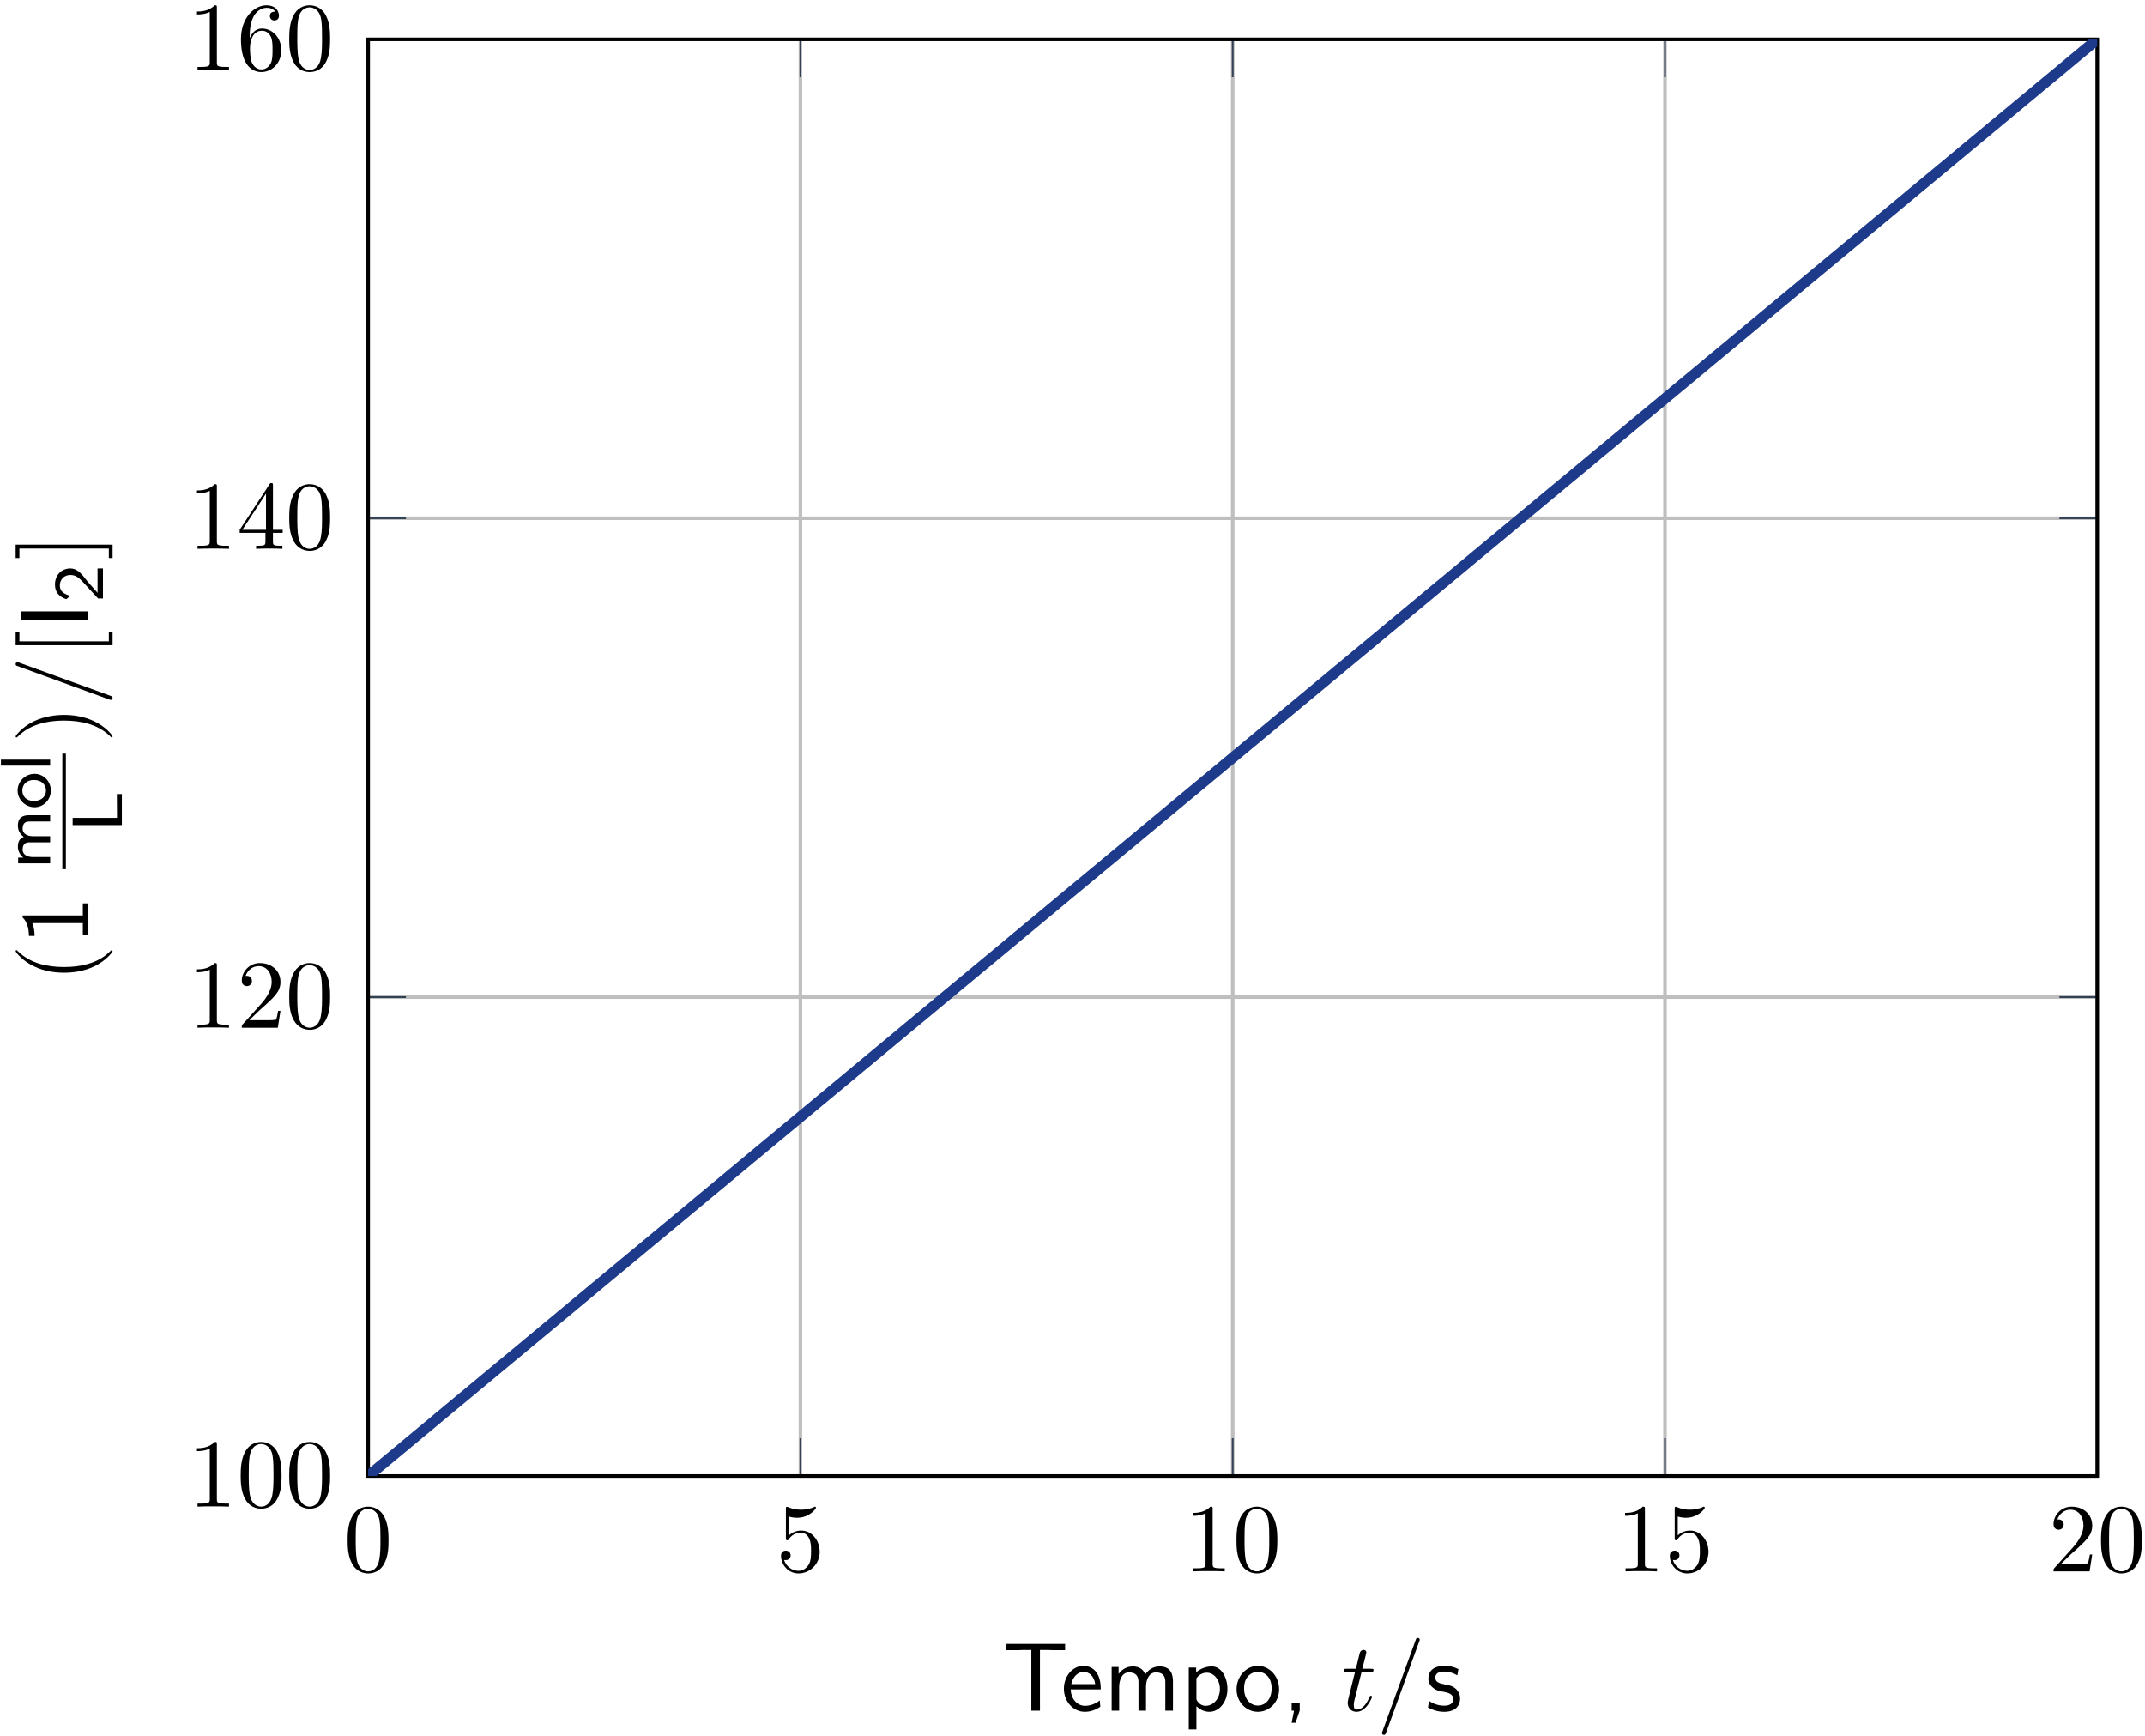 <?xml version="1.0" encoding="UTF-8"?>
<svg xmlns="http://www.w3.org/2000/svg" xmlns:xlink="http://www.w3.org/1999/xlink" width="241" height="195" viewBox="0 0 241 195">
<defs>
<g>
<g id="glyph-0-0">
<path d="M 5.016 -3.484 C 5.016 -4.359 4.969 -5.234 4.578 -6.047 C 4.078 -7.094 3.188 -7.266 2.719 -7.266 C 2.078 -7.266 1.281 -6.984 0.828 -5.969 C 0.484 -5.219 0.422 -4.359 0.422 -3.484 C 0.422 -2.672 0.469 -1.688 0.922 -0.859 C 1.391 0.016 2.188 0.234 2.719 0.234 C 3.297 0.234 4.141 0.016 4.609 -1.031 C 4.969 -1.781 5.016 -2.625 5.016 -3.484 Z M 4.109 -3.625 C 4.109 -2.797 4.109 -2.062 3.984 -1.359 C 3.828 -0.328 3.203 0 2.719 0 C 2.297 0 1.641 -0.266 1.453 -1.312 C 1.328 -1.969 1.328 -2.984 1.328 -3.625 C 1.328 -4.312 1.328 -5.031 1.422 -5.625 C 1.625 -6.922 2.438 -7.031 2.719 -7.031 C 3.078 -7.031 3.797 -6.828 4 -5.75 C 4.109 -5.141 4.109 -4.312 4.109 -3.625 Z M 4.109 -3.625 "/>
</g>
<g id="glyph-0-1">
<path d="M 4.891 -2.188 C 4.891 -3.484 4 -4.578 2.828 -4.578 C 2.297 -4.578 1.828 -4.406 1.438 -4.031 L 1.438 -6.156 C 1.656 -6.078 2.016 -6.016 2.359 -6.016 C 3.703 -6.016 4.469 -7 4.469 -7.141 C 4.469 -7.203 4.438 -7.266 4.359 -7.266 C 4.359 -7.266 4.328 -7.266 4.281 -7.234 C 4.062 -7.125 3.516 -6.922 2.797 -6.922 C 2.359 -6.922 1.859 -6.984 1.344 -7.219 C 1.25 -7.25 1.203 -7.25 1.203 -7.25 C 1.094 -7.25 1.094 -7.172 1.094 -6.984 L 1.094 -3.766 C 1.094 -3.562 1.094 -3.484 1.25 -3.484 C 1.328 -3.484 1.359 -3.516 1.391 -3.578 C 1.516 -3.75 1.922 -4.344 2.797 -4.344 C 3.375 -4.344 3.641 -3.844 3.734 -3.641 C 3.906 -3.234 3.922 -2.812 3.922 -2.266 C 3.922 -1.891 3.922 -1.234 3.672 -0.781 C 3.406 -0.344 3 -0.062 2.5 -0.062 C 1.703 -0.062 1.078 -0.641 0.891 -1.281 C 0.922 -1.281 0.953 -1.266 1.078 -1.266 C 1.438 -1.266 1.625 -1.531 1.625 -1.797 C 1.625 -2.062 1.438 -2.328 1.078 -2.328 C 0.922 -2.328 0.547 -2.25 0.547 -1.75 C 0.547 -0.812 1.297 0.234 2.516 0.234 C 3.781 0.234 4.891 -0.812 4.891 -2.188 Z M 4.891 -2.188 "/>
</g>
<g id="glyph-0-2">
<path d="M 4.562 0 L 4.562 -0.344 L 4.219 -0.344 C 3.234 -0.344 3.203 -0.453 3.203 -0.859 L 3.203 -6.984 C 3.203 -7.234 3.203 -7.266 2.953 -7.266 C 2.281 -6.562 1.312 -6.562 0.969 -6.562 L 0.969 -6.234 C 1.188 -6.234 1.828 -6.234 2.406 -6.516 L 2.406 -0.859 C 2.406 -0.469 2.359 -0.344 1.391 -0.344 L 1.031 -0.344 L 1.031 0 C 1.422 -0.031 2.359 -0.031 2.797 -0.031 C 3.234 -0.031 4.188 -0.031 4.562 0 Z M 4.562 0 "/>
</g>
<g id="glyph-0-3">
<path d="M 4.891 -1.891 L 4.625 -1.891 C 4.562 -1.578 4.5 -1.094 4.391 -0.922 C 4.312 -0.844 3.594 -0.844 3.344 -0.844 L 1.391 -0.844 L 2.547 -1.969 C 4.25 -3.469 4.891 -4.062 4.891 -5.141 C 4.891 -6.391 3.922 -7.266 2.578 -7.266 C 1.359 -7.266 0.547 -6.266 0.547 -5.297 C 0.547 -4.672 1.094 -4.672 1.125 -4.672 C 1.312 -4.672 1.688 -4.812 1.688 -5.25 C 1.688 -5.547 1.5 -5.828 1.109 -5.828 C 1.031 -5.828 1 -5.828 0.969 -5.812 C 1.219 -6.516 1.812 -6.922 2.438 -6.922 C 3.438 -6.922 3.906 -6.047 3.906 -5.141 C 3.906 -4.281 3.359 -3.406 2.766 -2.734 L 0.672 -0.406 C 0.547 -0.281 0.547 -0.266 0.547 0 L 4.594 0 Z M 4.891 -1.891 "/>
</g>
<g id="glyph-0-4">
<path d="M 5.141 -1.797 L 5.141 -2.141 L 4.047 -2.141 L 4.047 -7.094 C 4.047 -7.312 4.047 -7.391 3.875 -7.391 C 3.781 -7.391 3.734 -7.391 3.656 -7.25 L 0.312 -2.141 L 0.312 -1.797 L 3.203 -1.797 L 3.203 -0.844 C 3.203 -0.453 3.188 -0.344 2.375 -0.344 L 2.156 -0.344 L 2.156 0 C 2.594 -0.031 3.156 -0.031 3.625 -0.031 C 4.078 -0.031 4.656 -0.031 5.109 0 L 5.109 -0.344 L 4.875 -0.344 C 4.062 -0.344 4.047 -0.453 4.047 -0.844 L 4.047 -1.797 Z M 3.266 -2.141 L 0.609 -2.141 L 3.266 -6.203 Z M 3.266 -2.141 "/>
</g>
<g id="glyph-0-5">
<path d="M 4.984 -2.219 C 4.984 -3.609 4.016 -4.656 2.797 -4.656 C 2.062 -4.656 1.656 -4.094 1.438 -3.578 L 1.438 -3.844 C 1.438 -6.594 2.797 -6.984 3.344 -6.984 C 3.609 -6.984 4.062 -6.922 4.312 -6.547 C 4.141 -6.547 3.703 -6.547 3.703 -6.062 C 3.703 -5.719 3.969 -5.562 4.203 -5.562 C 4.391 -5.562 4.719 -5.656 4.719 -6.078 C 4.719 -6.734 4.234 -7.266 3.328 -7.266 C 1.938 -7.266 0.453 -5.859 0.453 -3.453 C 0.453 -0.531 1.719 0.234 2.734 0.234 C 3.953 0.234 4.984 -0.781 4.984 -2.219 Z M 4 -2.234 C 4 -1.719 4 -1.172 3.812 -0.781 C 3.484 -0.125 2.984 -0.062 2.734 -0.062 C 2.047 -0.062 1.719 -0.719 1.656 -0.891 C 1.469 -1.391 1.469 -2.266 1.469 -2.469 C 1.469 -3.312 1.812 -4.406 2.797 -4.406 C 2.969 -4.406 3.469 -4.406 3.812 -3.734 C 4 -3.328 4 -2.766 4 -2.234 Z M 4 -2.234 "/>
</g>
<g id="glyph-1-0">
<path d="M 7.031 -6.797 L 7.031 -7.5 L 0.391 -7.5 L 0.391 -6.797 L 1.859 -6.797 C 1.984 -6.797 2.109 -6.812 2.25 -6.812 L 3.234 -6.812 L 3.234 0 L 4.203 0 L 4.203 -6.812 L 5.172 -6.812 C 5.297 -6.812 5.438 -6.797 5.562 -6.797 Z M 7.031 -6.797 "/>
</g>
<g id="glyph-1-1">
<path d="M 4.516 -2.391 C 4.516 -2.766 4.5 -3.578 4.078 -4.234 C 3.625 -4.906 2.969 -5.031 2.578 -5.031 C 1.359 -5.031 0.375 -3.875 0.375 -2.469 C 0.375 -1.031 1.422 0.125 2.734 0.125 C 3.422 0.125 4.047 -0.141 4.469 -0.453 L 4.406 -1.156 C 3.719 -0.594 3 -0.547 2.75 -0.547 C 1.875 -0.547 1.172 -1.312 1.141 -2.391 Z M 3.891 -2.984 L 1.203 -2.984 C 1.375 -3.812 1.953 -4.359 2.578 -4.359 C 3.141 -4.359 3.75 -3.984 3.891 -2.984 Z M 3.891 -2.984 "/>
</g>
<g id="glyph-1-2">
<path d="M 7.781 0 L 7.781 -3.25 C 7.781 -3.984 7.609 -4.969 6.281 -4.969 C 5.625 -4.969 5.062 -4.656 4.656 -4.062 C 4.375 -4.891 3.609 -4.969 3.266 -4.969 C 2.469 -4.969 1.969 -4.516 1.672 -4.125 L 1.672 -4.906 L 0.891 -4.906 L 0.891 0 L 1.734 0 L 1.734 -2.672 C 1.734 -3.406 2.031 -4.297 2.828 -4.297 C 3.844 -4.297 3.906 -3.594 3.906 -3.172 L 3.906 0 L 4.75 0 L 4.75 -2.672 C 4.75 -3.406 5.047 -4.297 5.859 -4.297 C 6.875 -4.297 6.922 -3.594 6.922 -3.172 L 6.922 0 Z M 7.781 0 "/>
</g>
<g id="glyph-1-3">
<path d="M 5.234 -2.438 C 5.234 -3.734 4.547 -4.969 3.5 -4.969 C 2.844 -4.969 2.219 -4.734 1.719 -4.312 L 1.719 -4.844 L 0.891 -4.844 L 0.891 2.109 L 1.75 2.109 L 1.75 -0.5 C 2.078 -0.188 2.562 0.125 3.219 0.125 C 4.281 0.125 5.234 -0.953 5.234 -2.438 Z M 4.391 -2.438 C 4.391 -1.312 3.609 -0.547 2.797 -0.547 C 2.359 -0.547 2.078 -0.766 1.859 -1.062 C 1.75 -1.219 1.75 -1.25 1.75 -1.438 L 1.75 -3.625 C 2 -4.016 2.438 -4.266 2.906 -4.266 C 3.734 -4.266 4.391 -3.438 4.391 -2.438 Z M 4.391 -2.438 "/>
</g>
<g id="glyph-1-4">
<path d="M 5.109 -2.406 C 5.109 -3.859 4.031 -5.031 2.719 -5.031 C 1.391 -5.031 0.328 -3.828 0.328 -2.406 C 0.328 -0.953 1.438 0.125 2.719 0.125 C 4.031 0.125 5.109 -0.984 5.109 -2.406 Z M 4.266 -2.516 C 4.266 -1.219 3.516 -0.578 2.719 -0.578 C 1.969 -0.578 1.172 -1.188 1.172 -2.516 C 1.172 -3.828 2 -4.359 2.719 -4.359 C 3.484 -4.359 4.266 -3.797 4.266 -2.516 Z M 4.266 -2.516 "/>
</g>
<g id="glyph-1-5">
<path d="M 1.969 -0.016 L 1.969 -0.906 L 1.062 -0.906 L 1.062 0 L 1.328 0 L 1.062 1.359 L 1.5 1.359 Z M 1.969 -0.016 "/>
</g>
<g id="glyph-2-0">
<path d="M 3.422 -1.562 C 3.422 -1.672 3.344 -1.672 3.297 -1.672 C 3.203 -1.672 3.188 -1.641 3.125 -1.516 C 2.656 -0.375 2.078 -0.125 1.719 -0.125 C 1.484 -0.125 1.375 -0.266 1.375 -0.625 C 1.375 -0.891 1.391 -0.953 1.438 -1.141 L 2.25 -4.359 L 3.266 -4.359 C 3.484 -4.359 3.594 -4.359 3.594 -4.578 C 3.594 -4.703 3.484 -4.703 3.297 -4.703 L 2.328 -4.703 C 2.719 -6.25 2.781 -6.469 2.781 -6.531 C 2.781 -6.719 2.656 -6.828 2.469 -6.828 C 2.438 -6.828 2.125 -6.812 2.031 -6.438 L 1.609 -4.703 L 0.578 -4.703 C 0.359 -4.703 0.25 -4.703 0.25 -4.5 C 0.25 -4.359 0.344 -4.359 0.562 -4.359 L 1.516 -4.359 C 0.734 -1.266 0.688 -1.078 0.688 -0.891 C 0.688 -0.297 1.094 0.125 1.688 0.125 C 2.797 0.125 3.422 -1.469 3.422 -1.562 Z M 3.422 -1.562 "/>
</g>
<g id="glyph-2-1">
<path d="M 4.844 -7.969 C 4.844 -8.078 4.75 -8.172 4.625 -8.172 C 4.547 -8.172 4.469 -8.141 4.438 -8.078 L 0.656 2.312 C 0.594 2.453 0.594 2.516 0.594 2.516 C 0.594 2.625 0.703 2.719 0.812 2.719 C 0.953 2.719 1 2.656 1.062 2.469 L 4.781 -7.766 C 4.844 -7.906 4.844 -7.969 4.844 -7.969 Z M 4.844 -7.969 "/>
</g>
<g id="glyph-3-0">
<path d="M 3.922 -1.391 C 3.922 -2 3.516 -2.359 3.5 -2.406 C 3.078 -2.781 2.781 -2.844 2.234 -2.938 C 1.641 -3.062 1.141 -3.172 1.141 -3.703 C 1.141 -4.391 1.922 -4.391 2.062 -4.391 C 2.406 -4.391 2.984 -4.344 3.609 -3.969 L 3.734 -4.672 C 3.172 -4.938 2.719 -5.031 2.172 -5.031 C 1.891 -5.031 0.359 -5.031 0.359 -3.594 C 0.359 -3.062 0.672 -2.719 0.953 -2.516 C 1.281 -2.266 1.531 -2.219 2.125 -2.109 C 2.516 -2.031 3.156 -1.891 3.156 -1.312 C 3.156 -0.562 2.297 -0.562 2.125 -0.562 C 1.25 -0.562 0.625 -0.969 0.438 -1.094 L 0.312 -0.359 C 0.656 -0.188 1.25 0.125 2.141 0.125 C 2.328 0.125 2.938 0.125 3.406 -0.234 C 3.734 -0.484 3.922 -0.922 3.922 -1.391 Z M 3.922 -1.391 "/>
</g>
<g id="glyph-4-0">
<path d="M 2.625 -3.609 C 2.578 -3.609 2.562 -3.609 2.375 -3.422 C 1 -2.062 -1.062 -1.719 -2.719 -1.719 C -4.625 -1.719 -6.516 -2.125 -7.891 -3.469 C -8.016 -3.609 -8.031 -3.609 -8.078 -3.609 C -8.141 -3.609 -8.172 -3.562 -8.172 -3.5 C -8.172 -3.391 -7.438 -2.406 -6.047 -1.766 C -4.859 -1.203 -3.641 -1.078 -2.719 -1.078 C -1.875 -1.078 -0.562 -1.203 0.672 -1.797 C 2.016 -2.453 2.719 -3.391 2.719 -3.5 C 2.719 -3.562 2.688 -3.609 2.625 -3.609 Z M 2.625 -3.609 "/>
</g>
<g id="glyph-4-1">
<path d="M -2.719 -3.156 C -3.578 -3.156 -4.891 -3.031 -6.125 -2.438 C -7.469 -1.781 -8.172 -0.844 -8.172 -0.734 C -8.172 -0.672 -8.141 -0.625 -8.078 -0.625 C -8.031 -0.625 -8.016 -0.625 -7.812 -0.828 C -6.734 -1.891 -5 -2.516 -2.719 -2.516 C -0.859 -2.516 1.062 -2.109 2.438 -0.766 C 2.562 -0.625 2.578 -0.625 2.625 -0.625 C 2.688 -0.625 2.719 -0.672 2.719 -0.734 C 2.719 -0.844 1.984 -1.828 0.594 -2.469 C -0.594 -3.016 -1.812 -3.156 -2.719 -3.156 Z M -2.719 -3.156 "/>
</g>
<g id="glyph-4-2">
<path d="M 2.719 -2.781 L 2.297 -2.781 L 2.297 -1.719 L -7.75 -1.719 L -7.75 -2.781 L -8.172 -2.781 L -8.172 -1.281 L 2.719 -1.281 Z M 2.719 -2.781 "/>
</g>
<g id="glyph-4-3">
<path d="M 2.719 -1.734 L -8.172 -1.734 L -8.172 -0.234 L -7.75 -0.234 L -7.75 -1.297 L 2.297 -1.297 L 2.297 -0.234 L 2.719 -0.234 Z M 2.719 -1.734 "/>
</g>
<g id="glyph-5-0">
<path d="M 0 -4.625 L -0.625 -4.625 L -0.625 -3.266 L -7.391 -3.266 L -7.391 -3.047 C -6.734 -2.406 -6.703 -1.5 -6.672 -0.969 L -6.047 -0.969 C -6.047 -1.328 -6.078 -1.859 -6.297 -2.406 L -0.625 -2.406 L -0.625 -1.031 L 0 -1.031 Z M 0 -4.625 "/>
</g>
<g id="glyph-5-1">
<path d="M 0 -2 L -7.562 -2 L -7.562 -1.031 L 0 -1.031 Z M 0 -2 "/>
</g>
<g id="glyph-6-0">
<path d="M 0 -6.062 L -2.359 -6.062 C -2.984 -6.062 -3.625 -5.875 -3.625 -4.891 C -3.625 -4.219 -3.234 -3.812 -2.969 -3.625 C -3.188 -3.531 -3.625 -3.344 -3.625 -2.547 C -3.625 -2.094 -3.438 -1.656 -3.016 -1.297 L -3.594 -1.297 L -3.594 -0.656 L 0 -0.656 L 0 -1.359 L -1.938 -1.359 C -2.469 -1.359 -3.094 -1.578 -3.094 -2.188 C -3.094 -3.016 -2.531 -3.016 -2.297 -3.016 L 0 -3.016 L 0 -3.703 L -1.938 -3.703 C -2.469 -3.703 -3.094 -3.922 -3.094 -4.547 C -3.094 -5.359 -2.531 -5.359 -2.297 -5.359 L 0 -5.359 Z M 0 -6.062 "/>
</g>
<g id="glyph-6-1">
<path d="M -1.75 -3.984 C -2.797 -3.984 -3.656 -3.141 -3.656 -2.109 C -3.656 -1.078 -2.781 -0.234 -1.75 -0.234 C -0.734 -0.234 0.078 -1.078 0.078 -2.109 C 0.078 -3.141 -0.734 -3.984 -1.75 -3.984 Z M -1.828 -3.297 C -0.922 -3.297 -0.469 -2.719 -0.469 -2.109 C -0.469 -1.484 -0.938 -0.938 -1.828 -0.938 C -2.734 -0.938 -3.125 -1.516 -3.125 -2.109 C -3.125 -2.703 -2.719 -3.297 -1.828 -3.297 Z M -1.828 -3.297 "/>
</g>
<g id="glyph-6-2">
<path d="M 0 -1.344 L -5.531 -1.344 L -5.531 -0.672 L 0 -0.672 Z M 0 -1.344 "/>
</g>
<g id="glyph-6-3">
<path d="M 0 -4.25 L -0.562 -4.25 L -0.547 -1.969 L -0.547 -1.578 L -5.531 -1.578 L -5.531 -0.766 L 0 -0.766 Z M 0 -4.25 "/>
</g>
<g id="glyph-6-4">
<path d="M 0 -3.797 L -0.609 -3.797 L -0.609 -2.25 C -0.609 -2.156 -0.609 -2.062 -0.609 -1.969 L -0.609 -1.062 L -1.703 -2.297 C -1.828 -2.438 -2.125 -2.828 -2.25 -2.984 C -2.562 -3.328 -2.984 -3.797 -3.672 -3.797 C -4.578 -3.797 -5.391 -3.125 -5.391 -1.984 C -5.391 -1.141 -4.938 -0.625 -4.125 -0.344 L -3.656 -0.719 C -4.328 -0.906 -4.844 -1.188 -4.844 -1.875 C -4.844 -2.547 -4.375 -3.062 -3.656 -3.062 C -3 -3.062 -2.625 -2.672 -2.172 -2.188 C -2.016 -2.031 -1.656 -1.609 -1.484 -1.438 C -1.281 -1.203 -0.75 -0.656 -0.547 -0.422 L 0 -0.422 Z M 0 -3.797 "/>
</g>
<g id="glyph-7-0">
<path d="M -7.969 -4.844 C -8.078 -4.844 -8.172 -4.75 -8.172 -4.625 C -8.172 -4.547 -8.141 -4.469 -8.078 -4.438 L 2.312 -0.656 C 2.453 -0.594 2.516 -0.594 2.516 -0.594 C 2.625 -0.594 2.719 -0.703 2.719 -0.812 C 2.719 -0.953 2.656 -1 2.469 -1.062 L -7.766 -4.781 C -7.906 -4.844 -7.969 -4.844 -7.969 -4.844 Z M -7.969 -4.844 "/>
</g>
</g>
<clipPath id="clip-0">
<path clip-rule="nonzero" d="M 41.363 4.422 L 235.633 4.422 L 235.633 165.812 L 41.363 165.812 Z M 41.363 4.422 "/>
</clipPath>
</defs>
<path fill="none" stroke-width="0.399" stroke-linecap="butt" stroke-linejoin="miter" stroke="rgb(75%, 75%, 75%)" stroke-opacity="1" stroke-miterlimit="10" d="M 0.001 0.002 L 0.001 161.392 M 48.568 0.002 L 48.568 161.392 M 97.138 0.002 L 97.138 161.392 M 145.704 0.002 L 145.704 161.392 M 194.271 0.002 L 194.271 161.392 " transform="matrix(1, 0, 0, -1, 41.362, 165.814)"/>
<path fill="none" stroke-width="0.399" stroke-linecap="butt" stroke-linejoin="miter" stroke="rgb(75%, 75%, 75%)" stroke-opacity="1" stroke-miterlimit="10" d="M 0.001 0.002 L 194.271 0.002 M 0.001 53.798 L 194.271 53.798 M 0.001 107.595 L 194.271 107.595 M 0.001 161.392 L 194.271 161.392 " transform="matrix(1, 0, 0, -1, 41.362, 165.814)"/>
<path fill="none" stroke-width="0.199" stroke-linecap="butt" stroke-linejoin="miter" stroke="rgb(20%, 25.49%, 33.333%)" stroke-opacity="1" stroke-miterlimit="10" d="M 0.001 0.002 L 0.001 4.252 M 48.568 0.002 L 48.568 4.252 M 97.138 0.002 L 97.138 4.252 M 145.704 0.002 L 145.704 4.252 M 194.271 0.002 L 194.271 4.252 M 0.001 161.392 L 0.001 157.138 M 48.568 161.392 L 48.568 157.138 M 97.138 161.392 L 97.138 157.138 M 145.704 161.392 L 145.704 157.138 M 194.271 161.392 L 194.271 157.138 " transform="matrix(1, 0, 0, -1, 41.362, 165.814)"/>
<path fill="none" stroke-width="0.199" stroke-linecap="butt" stroke-linejoin="miter" stroke="rgb(20%, 25.49%, 33.333%)" stroke-opacity="1" stroke-miterlimit="10" d="M 0.001 0.002 L 4.251 0.002 M 0.001 53.798 L 4.251 53.798 M 0.001 107.595 L 4.251 107.595 M 0.001 161.392 L 4.251 161.392 M 194.271 0.002 L 190.021 0.002 M 194.271 53.798 L 190.021 53.798 M 194.271 107.595 L 190.021 107.595 M 194.271 161.392 L 190.021 161.392 " transform="matrix(1, 0, 0, -1, 41.362, 165.814)"/>
<path fill="none" stroke-width="0.399" stroke-linecap="butt" stroke-linejoin="miter" stroke="rgb(0%, 0%, 0%)" stroke-opacity="1" stroke-miterlimit="10" d="M 0.001 0.002 L 0.001 161.392 L 194.271 161.392 L 194.271 0.002 Z M 0.001 0.002 " transform="matrix(1, 0, 0, -1, 41.362, 165.814)"/>
<g fill="rgb(0%, 0%, 0%)" fill-opacity="1">
<use xlink:href="#glyph-0-0" x="38.635" y="176.519"/>
</g>
<g fill="rgb(0%, 0%, 0%)" fill-opacity="1">
<use xlink:href="#glyph-0-1" x="87.203" y="176.519"/>
</g>
<g fill="rgb(0%, 0%, 0%)" fill-opacity="1">
<use xlink:href="#glyph-0-2" x="133.043" y="176.519"/>
<use xlink:href="#glyph-0-0" x="138.498" y="176.519"/>
</g>
<g fill="rgb(0%, 0%, 0%)" fill-opacity="1">
<use xlink:href="#glyph-0-2" x="181.61" y="176.519"/>
<use xlink:href="#glyph-0-1" x="187.065" y="176.519"/>
</g>
<g fill="rgb(0%, 0%, 0%)" fill-opacity="1">
<use xlink:href="#glyph-0-3" x="230.177" y="176.519"/>
<use xlink:href="#glyph-0-0" x="235.632" y="176.519"/>
</g>
<g fill="rgb(0%, 0%, 0%)" fill-opacity="1">
<use xlink:href="#glyph-0-2" x="21.164" y="169.249"/>
<use xlink:href="#glyph-0-0" x="26.619" y="169.249"/>
<use xlink:href="#glyph-0-0" x="32.073" y="169.249"/>
</g>
<g fill="rgb(0%, 0%, 0%)" fill-opacity="1">
<use xlink:href="#glyph-0-2" x="21.164" y="115.453"/>
<use xlink:href="#glyph-0-3" x="26.619" y="115.453"/>
<use xlink:href="#glyph-0-0" x="32.073" y="115.453"/>
</g>
<g fill="rgb(0%, 0%, 0%)" fill-opacity="1">
<use xlink:href="#glyph-0-2" x="21.164" y="61.657"/>
<use xlink:href="#glyph-0-4" x="26.619" y="61.657"/>
<use xlink:href="#glyph-0-0" x="32.073" y="61.657"/>
</g>
<g fill="rgb(0%, 0%, 0%)" fill-opacity="1">
<use xlink:href="#glyph-0-2" x="21.164" y="7.861"/>
<use xlink:href="#glyph-0-5" x="26.619" y="7.861"/>
<use xlink:href="#glyph-0-0" x="32.073" y="7.861"/>
</g>
<g clip-path="url(#clip-0)">
<path fill="none" stroke-width="1.196" stroke-linecap="butt" stroke-linejoin="miter" stroke="rgb(11.765%, 22.745%, 54.117%)" stroke-opacity="1" stroke-miterlimit="10" d="M 0.001 0.002 L 1.302 1.084 L 3.911 3.248 L 5.216 4.334 L 6.521 5.416 L 7.822 6.498 L 9.126 7.584 L 11.736 9.748 L 13.036 10.83 L 14.341 11.916 L 16.951 14.08 L 18.255 15.166 L 19.556 16.248 L 22.165 18.412 L 23.47 19.498 L 24.771 20.58 L 26.076 21.662 L 27.38 22.748 L 29.99 24.912 L 31.29 25.994 L 32.595 27.08 L 35.204 29.244 L 36.509 30.33 L 37.81 31.412 L 40.419 33.576 L 41.724 34.662 L 43.025 35.744 L 44.329 36.826 L 45.634 37.912 L 48.243 40.076 L 49.544 41.158 L 50.849 42.244 L 53.458 44.408 L 54.759 45.494 L 58.673 48.74 L 59.978 49.826 L 61.279 50.908 L 62.583 51.99 L 63.888 53.076 L 65.193 54.158 L 66.493 55.24 L 67.798 56.322 L 69.103 57.408 L 71.712 59.572 L 73.013 60.658 L 76.927 63.904 L 78.228 64.99 L 80.837 67.154 L 82.142 68.24 L 83.447 69.322 L 84.747 70.404 L 86.052 71.486 L 87.357 72.572 L 88.661 73.654 L 89.962 74.736 L 91.267 75.822 L 95.181 79.068 L 96.482 80.154 L 99.091 82.318 L 100.396 83.404 L 101.701 84.486 L 103.001 85.568 L 104.306 86.65 L 105.611 87.736 L 106.915 88.818 L 108.216 89.9 L 109.521 90.986 L 113.435 94.232 L 114.736 95.318 L 117.345 97.482 L 118.65 98.568 L 119.951 99.65 L 122.56 101.814 L 123.865 102.9 L 125.169 103.982 L 126.47 105.064 L 127.775 106.15 L 130.384 108.314 L 131.685 109.396 L 132.99 110.482 L 135.599 112.646 L 136.904 113.732 L 138.204 114.814 L 140.814 116.978 L 142.118 118.064 L 143.419 119.146 L 144.724 120.228 L 146.029 121.314 L 148.638 123.478 L 149.939 124.56 L 151.243 125.646 L 153.853 127.81 L 155.154 128.896 L 159.068 132.142 L 160.372 133.228 L 161.673 134.31 L 162.978 135.392 L 164.283 136.478 L 166.892 138.642 L 168.193 139.724 L 169.497 140.81 L 172.107 142.974 L 173.408 144.06 L 177.322 147.306 L 178.626 148.392 L 179.927 149.474 L 181.232 150.556 L 182.536 151.642 L 183.841 152.724 L 185.142 153.806 L 186.447 154.888 L 187.751 155.974 L 190.361 158.138 L 191.661 159.224 L 194.271 161.388 " transform="matrix(1, 0, 0, -1, 41.362, 165.814)"/>
</g>
<g fill="rgb(0%, 0%, 0%)" fill-opacity="1">
<use xlink:href="#glyph-1-0" x="112.64" y="192.172"/>
</g>
<g fill="rgb(0%, 0%, 0%)" fill-opacity="1">
<use xlink:href="#glyph-1-1" x="119.158" y="192.172"/>
<use xlink:href="#glyph-1-2" x="124.007" y="192.172"/>
<use xlink:href="#glyph-1-3" x="132.673" y="192.172"/>
</g>
<g fill="rgb(0%, 0%, 0%)" fill-opacity="1">
<use xlink:href="#glyph-1-4" x="138.605" y="192.172"/>
<use xlink:href="#glyph-1-5" x="144.059" y="192.172"/>
</g>
<g fill="rgb(0%, 0%, 0%)" fill-opacity="1">
<use xlink:href="#glyph-2-0" x="150.731" y="192.172"/>
<use xlink:href="#glyph-2-1" x="154.67" y="192.172"/>
</g>
<g fill="rgb(0%, 0%, 0%)" fill-opacity="1">
<use xlink:href="#glyph-3-0" x="160.125" y="192.172"/>
</g>
<g fill="rgb(0%, 0%, 0%)" fill-opacity="1">
<use xlink:href="#glyph-4-0" x="9.931" y="110.35"/>
</g>
<g fill="rgb(0%, 0%, 0%)" fill-opacity="1">
<use xlink:href="#glyph-5-0" x="9.931" y="106.108"/>
</g>
<g fill="rgb(0%, 0%, 0%)" fill-opacity="1">
<use xlink:href="#glyph-6-0" x="5.636" y="97.64"/>
<use xlink:href="#glyph-6-1" x="5.636" y="90.915"/>
<use xlink:href="#glyph-6-2" x="5.636" y="86.68"/>
</g>
<path fill="none" stroke-width="0.398" stroke-linecap="butt" stroke-linejoin="miter" stroke="rgb(0%, 0%, 0%)" stroke-opacity="1" stroke-miterlimit="10" d="M -0.001 0.001 L 12.98 0.001 " transform="matrix(0, -1, -1, 0, 7.204, 97.64)"/>
<g fill="rgb(0%, 0%, 0%)" fill-opacity="1">
<use xlink:href="#glyph-6-3" x="13.693" y="93.454"/>
</g>
<g fill="rgb(0%, 0%, 0%)" fill-opacity="1">
<use xlink:href="#glyph-4-1" x="9.931" y="83.465"/>
</g>
<g fill="rgb(0%, 0%, 0%)" fill-opacity="1">
<use xlink:href="#glyph-7-0" x="9.931" y="79.223"/>
</g>
<g fill="rgb(0%, 0%, 0%)" fill-opacity="1">
<use xlink:href="#glyph-4-2" x="9.931" y="73.768"/>
</g>
<g fill="rgb(0%, 0%, 0%)" fill-opacity="1">
<use xlink:href="#glyph-5-1" x="9.931" y="70.683"/>
</g>
<g fill="rgb(0%, 0%, 0%)" fill-opacity="1">
<use xlink:href="#glyph-6-4" x="11.568" y="67.653"/>
</g>
<g fill="rgb(0%, 0%, 0%)" fill-opacity="1">
<use xlink:href="#glyph-4-3" x="9.931" y="62.921"/>
</g>
</svg>
